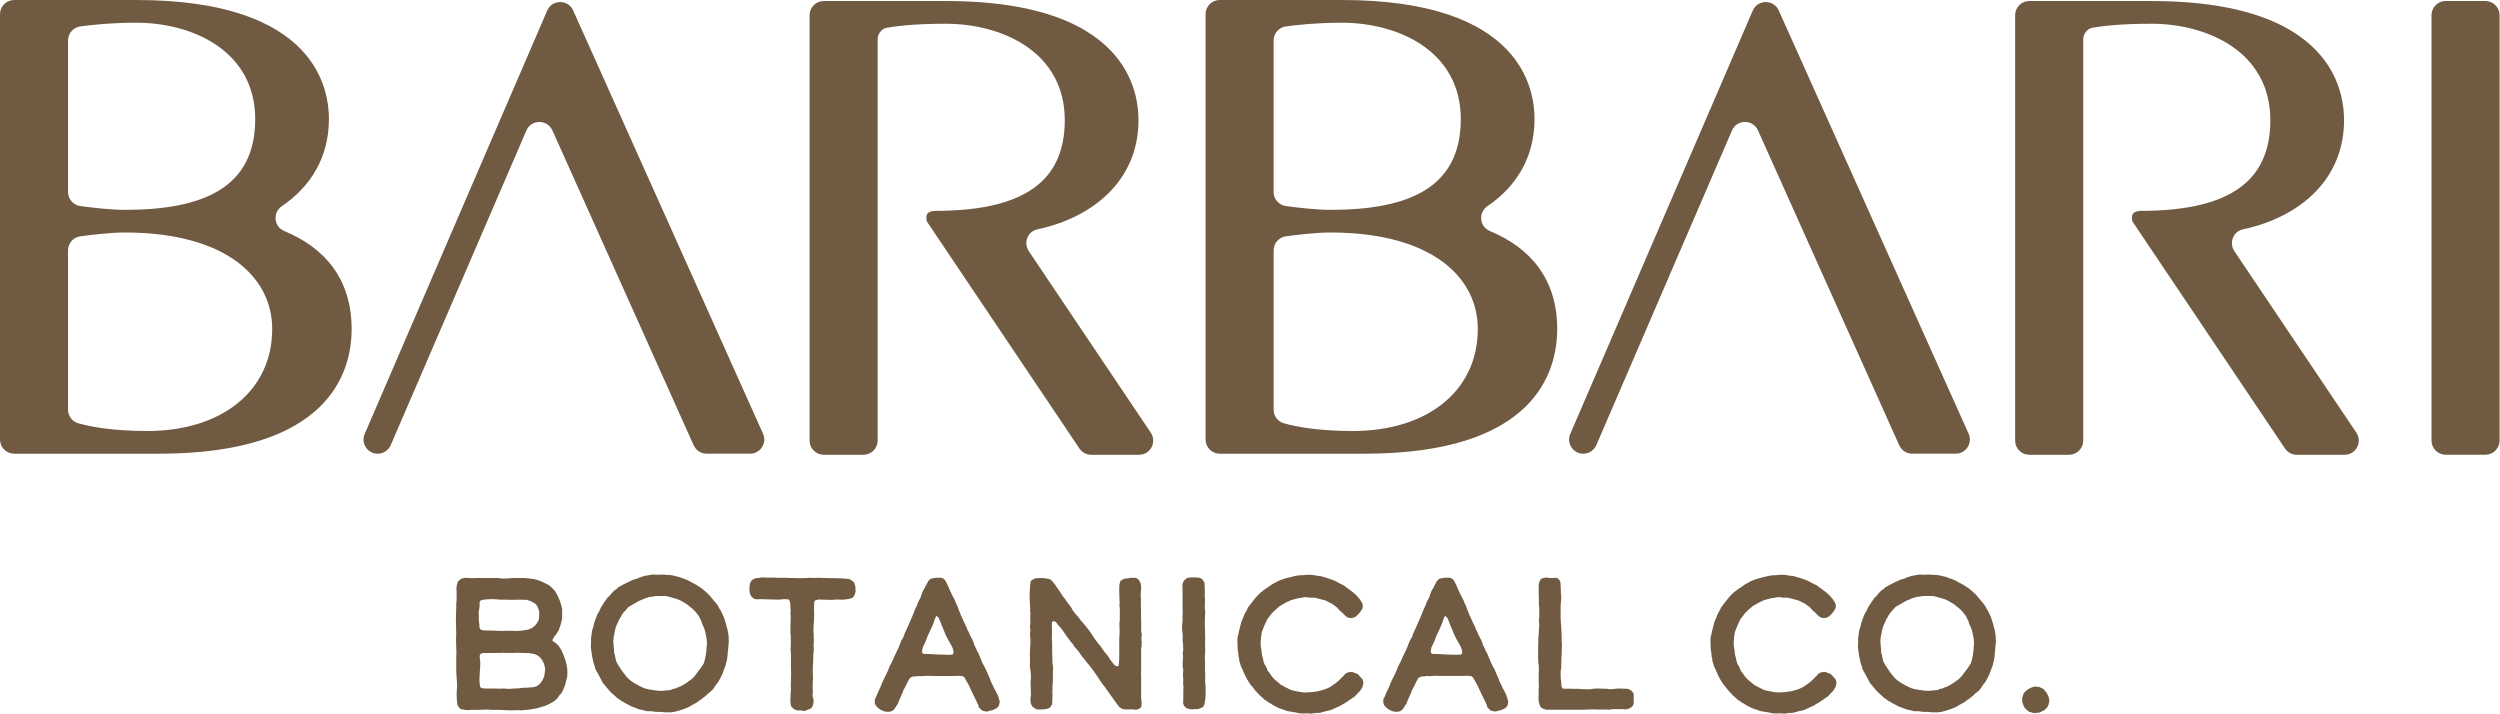<svg xmlns="http://www.w3.org/2000/svg" fill="none" viewBox="0 0 2037 582" height="582" width="2037">
<g clip-path="url(#clip0_383_66)">
<path fill="#705A41" d="M231.589 188.214C222.978 184.646 222.043 173.107 229.768 167.892C252.821 152.293 268.001 128.477 268.001 97.059C268.001 73.932 258.775 0 110.911 0C64.706 0 55.455 0 55.455 0H11.563C5.166 0 -0 5.167 -0 11.563V358.123C-0 364.495 5.166 369.686 11.563 369.686H55.455C55.455 369.686 60.081 369.686 129.387 369.686C268.001 369.686 286.503 303.455 286.503 268.026C286.503 228.022 265.295 202.139 231.613 188.238L231.589 188.214ZM55.455 32.968C55.455 27.186 59.687 22.315 65.419 21.528C75.162 20.199 91.351 18.502 110.911 18.502C157.115 18.502 207.945 41.604 207.945 97.059C207.945 152.515 166.366 170.992 101.66 170.992C90.17 170.992 75.138 169.22 65.37 167.867C59.662 167.08 55.431 162.184 55.431 156.426V32.968H55.455ZM120.137 351.185C91.179 351.185 73.12 347.543 63.648 344.837C58.752 343.435 55.431 338.883 55.431 333.766V204.009C55.431 198.252 59.662 193.356 65.37 192.568C75.113 191.215 90.17 189.444 101.66 189.444C184.843 189.444 221.797 226.398 221.797 268.002C221.797 318.832 180.217 351.185 120.137 351.185Z"></path>
<path fill="#705A41" d="M838.228 204.526C833.701 197.784 837.342 188.534 845.289 186.861C859.559 183.81 872.894 178.791 884.531 171.803C894.028 166.096 902.393 159.133 909.159 150.891C920.722 136.793 927.636 119.054 927.636 97.871C927.636 87.243 925.668 65.838 909.159 45.836C889.772 22.364 850.358 0.836 770.545 0.836C724.34 0.836 715.09 0.836 715.09 0.836H701.361H671.198C664.826 0.836 659.634 6.003 659.634 12.4V38.184V171.828V358.984C659.634 365.356 664.801 370.547 671.198 370.547H703.551C709.923 370.547 715.114 365.381 715.114 358.984V171.828V120.703V31.91C715.114 27.408 718.608 23.324 722.446 22.635C728.179 21.626 743.186 19.338 770.545 19.338C816.75 19.338 867.58 42.44 867.58 97.896C867.58 136.793 847.135 157.484 812.592 166.391C797.879 170.18 780.632 171.828 761.294 171.828C761.294 171.828 756.767 171.976 755.365 174.608C754.159 176.872 755.168 180.39 755.168 180.39L879.512 365.43C881.653 368.628 885.245 370.547 889.107 370.547H928.079C937.329 370.547 942.816 360.214 937.674 352.562L838.228 204.599V204.526Z"></path>
<path fill="#705A41" d="M450.065 106.187L565.208 362.846C567.078 367.004 571.186 369.662 575.738 369.662H611.191C619.556 369.662 625.166 361.026 621.721 353.374L469.084 13.138L466.992 8.513C462.884 -0.664 449.819 -0.566 445.834 8.66L426.446 53.635L297.157 353.571C293.86 361.198 299.47 369.686 307.761 369.686C312.362 369.686 316.544 366.931 318.365 362.699L428.882 106.359C432.868 97.133 445.907 97.035 450.041 106.212L450.065 106.187Z"></path>
<path fill="#705A41" d="M1213.92 188.214C1205.3 184.646 1204.37 173.107 1212.1 167.867C1235.15 152.269 1250.33 128.453 1250.33 97.035C1250.33 73.932 1241.08 0 1093.21 0C1047.01 0 1037.76 0 1037.76 0H993.866C987.493 0 982.302 5.167 982.302 11.563V358.123C982.302 364.495 987.469 369.686 993.866 369.686H1037.76C1037.76 369.686 1042.38 369.686 1111.69 369.686C1250.3 369.686 1268.81 303.455 1268.81 268.026C1268.81 228.022 1247.6 202.139 1213.92 188.238V188.214ZM1037.76 32.968C1037.76 27.186 1041.99 22.315 1047.72 21.528C1057.46 20.199 1073.65 18.502 1093.21 18.502C1139.42 18.502 1190.25 41.604 1190.25 97.059C1190.25 152.515 1148.67 170.992 1083.96 170.992C1072.47 170.992 1057.44 169.22 1047.67 167.867C1041.96 167.08 1037.73 162.184 1037.73 156.426V32.968H1037.76ZM1102.46 351.185C1073.51 351.185 1055.45 347.568 1045.98 344.837C1041.08 343.435 1037.76 338.883 1037.76 333.766V204.009C1037.76 198.252 1041.99 193.356 1047.7 192.568C1057.44 191.215 1072.5 189.444 1083.99 189.444C1167.17 189.444 1204.12 226.398 1204.12 268.002C1204.12 318.832 1162.54 351.185 1102.46 351.185Z"></path>
<path fill="#705A41" d="M1820.53 204.526C1816 197.784 1819.65 188.534 1827.59 186.861C1841.86 183.81 1855.2 178.791 1866.83 171.803C1876.33 166.12 1884.7 159.133 1891.46 150.891C1903.03 136.793 1909.94 119.054 1909.94 97.871C1909.94 87.243 1907.97 65.838 1891.46 45.836C1872.07 22.364 1832.66 0.836 1752.85 0.836C1706.64 0.836 1697.39 0.836 1697.39 0.836H1683.66H1653.5C1647.13 0.836 1641.94 6.003 1641.94 12.4V38.184V171.828V358.984C1641.94 365.356 1647.1 370.547 1653.5 370.547H1685.85C1692.23 370.547 1697.42 365.381 1697.42 358.984V171.828V120.703V31.91C1697.42 27.408 1700.91 23.324 1704.75 22.635C1710.48 21.626 1725.49 19.338 1752.85 19.338C1799.05 19.338 1849.88 42.44 1849.88 97.896C1849.88 136.793 1829.44 157.484 1794.89 166.391C1780.18 170.18 1762.94 171.828 1743.6 171.828C1743.6 171.828 1739.07 171.976 1737.67 174.608C1736.46 176.872 1737.47 180.39 1737.47 180.39L1861.81 365.43C1863.96 368.628 1867.55 370.547 1871.41 370.547H1910.38C1919.63 370.547 1925.12 360.239 1919.98 352.562L1820.53 204.599V204.526Z"></path>
<path fill="#705A41" d="M1290.09 369.662C1294.69 369.662 1298.87 366.906 1300.69 362.674L1411.21 106.335C1415.2 97.108 1428.23 97.01 1432.37 106.187L1547.51 362.846C1549.38 367.004 1553.49 369.662 1558.04 369.662H1593.49C1601.86 369.662 1607.47 361.026 1604.02 353.374L1451.39 13.138L1449.29 8.513C1445.19 -0.664 1432.12 -0.566 1428.14 8.66L1408.75 53.635L1279.46 353.571C1276.16 361.198 1281.77 369.686 1290.06 369.686L1290.09 369.662Z"></path>
<path fill="#705A41" d="M1992.75 0.836H2025.1C2031.48 0.836 2036.67 6.003 2036.67 12.4V358.959C2036.67 365.331 2031.5 370.523 2025.1 370.523H1992.75C1986.38 370.523 1981.19 365.356 1981.19 358.959V12.375C1981.19 6.003 1986.35 0.812 1992.75 0.812V0.836Z"></path>
<path fill="#705A41" d="M461.629 541.637L460.866 538.414L459.193 533.838L457.52 529.877L455.38 526.506L453.239 524.218L450.631 522.545L450.016 521.635L451.222 519.347L453.51 516.296L455.183 513.688L456.708 509.26L457.914 504.683L458.061 502.395V496.441L457.594 494.006L456.069 489.257L453.928 484.533L452.255 481.63L450.73 479.957L449.057 478.284L447.211 476.759L440.347 473.388L438.354 472.773L434.393 471.691L427.381 470.928H417.294L414.858 471.248L410.11 471.395L407.527 471.248L405.681 470.928H399.875L398.03 471.075L394.364 470.928H390.551L384.449 471.075L382.308 470.928L379.085 470.78L375.715 471.543L373.132 473.831L372.221 476.734L371.901 479.022L372.049 482.368V488.79L371.754 491.988V495.949L371.606 498.852V500.845L371.458 504.511L371.606 509.407V511.99L371.754 516.271L371.606 519.175V523.603L371.754 528.179L371.901 531.55L371.754 536.594V546.976L372.074 552.167L372.369 556.301V559.819L372.074 565.01L372.221 569.906L372.689 574.335L374.362 576.943L375.739 577.853L377.265 578.148L380.635 578.616L385.974 578.32L389.345 578.468L391.018 578.32L397.439 578.173L399.9 578.32L401.893 578.468L404.796 578.32L408.609 578.468L414.563 578.788H418.524L422.485 578.64L425.241 578.788L427.849 578.468L429.374 578.32L431.662 578.173L433.655 577.705L437.616 577.09L441.577 575.86L443.865 575.245L447.064 573.867L451.173 571.579L454.223 568.996L455.749 566.56L457.594 564.715L459.119 561.344L460.325 558.589L460.94 556.005L462.17 551.429L462.318 547.296L462.17 544.54L461.555 541.637H461.629ZM390.009 498.41L390.624 495.359L390.772 493.071V490.635L391.387 489.405L392.593 488.937L395.348 488.47L400.244 488.15L404.525 488.298L407.428 488.593H411.242L417.196 488.741L424.995 488.593L426.815 488.741H429.423L433.089 490.118L436.46 492.111L437.838 493.956L438.6 495.949L439.363 498.385V502.198L438.896 505.397L437.518 507.685L435.992 509.678L433.089 511.966L430.334 513.024L425.142 513.786L422.092 514.082H419.656L413.087 513.934L408.658 514.082L403.935 513.934L400.712 513.786H397.341L394.29 513.639L393.06 513.491L391.682 513.024L391.067 512.113L390.6 510.736V508.595L390.157 505.84V502.026L390.009 498.36V498.41ZM443.767 548.501L443.472 551.085L442.709 552.758L442.094 553.988L440.569 556.424L438.576 558.269L437.05 559.179L434.615 559.942L432.031 560.089L429.128 560.385H426.545L422.584 560.852L418.918 561L414.489 561.32L410.528 561L406.862 561.147L402.114 561H396.455L393.257 560.852L392.494 560.532L391.289 559.917L390.674 555.809V552.438L390.993 546.632L391.313 542.055V539.152L390.993 536.864L390.846 534.281L391.461 532.755L393.601 532.14L404.919 531.993H407.97L410.258 531.845L412.25 531.993H419.139L420.96 531.845L425.093 531.993L430.752 532.14L435.328 532.903L437.001 533.518L437.764 533.986L438.969 534.748L440.2 535.806L441.725 537.651L443.103 540.555L443.865 542.99L444.185 545.426L443.865 548.477L443.767 548.501Z"></path>
<path fill="#705A41" d="M593.672 518.559L593.376 516.124L592.614 512.31L591.999 510.317L591.679 508.94L590.916 506.504L590.006 503.453L588.48 499.935L587.103 497.179L586.045 495.654L585.134 493.809L584.076 492.283L581.641 489.38L577.827 484.804L574.604 481.753L571.406 479.17L567.125 476.414L563.927 474.741L561.466 473.364L559.326 472.306L557.185 471.543L554.897 470.78L553.519 470.165L551.527 469.698L548.476 468.935L545.72 468.468H544.047L540.381 468.148L535.043 468.295L531.377 468.148L528.941 468.615L525.127 469.23L521.019 470.608L519.026 471.518L515.803 472.429L511.522 474.422L507.856 476.267L503.723 478.555L502.05 480.228L500.82 480.843L499.294 482.368L497.769 484.041L496.711 485.419L495.186 486.797L492.602 490.315L489.699 494.891L488.174 498.262L486.796 500.402L485.27 504.363L484.04 507.882L483.573 510.317L482.367 514.131L482.047 516.886L481.58 519.79V524.218L481.432 526.801L481.58 528.942L482.047 531.525L482.195 533.371L482.81 536.421L483.573 540.087L484.336 542.08L485.246 545.426L487.239 548.944L489.059 552.315L491.2 556.424L496.686 562.993L498.359 564.666L500.967 566.954L503.108 568.947L504.633 569.857L506.011 570.939L508.004 571.997L509.677 573.055L511.202 573.818L514.253 575.491L517.919 576.869L520.674 577.927L522.667 578.394L524.193 578.714L526.948 579.477H530.762L533.812 579.944L536.1 580.092H538.684L542.202 580.412H546.631L549.829 579.944L553.642 578.886L556.841 577.828L558.514 577.213L561.097 576.155L564.468 574.162L567.519 572.489L569.364 571.259L570.422 570.349L571.947 569.439L573.177 568.381L574.555 567.323L575.638 566.412L577.015 565.035L579.008 563.509L580.681 561.836L581.592 560.778L582.207 559.696L583.117 558.318L584.175 556.94L585.405 555.415L586.168 553.89L587.226 552.044L588.603 549.141L589.834 545.77L591.211 542.105L591.826 539.497L592.294 537.676L592.761 534.625L592.909 532.19L593.229 529.754L593.524 525.793L593.844 523.209L593.696 520.774V518.633L593.672 518.559ZM575.81 526.678L575.49 530.787L575.023 534.158L574.407 537.061L573.497 540.432L570.446 545.008L568.158 547.911L566.953 549.756L566.19 550.667L563.902 553.102L559.916 556.005L556.865 557.998L553.962 559.524L552.117 560.139L550.124 561.049L548.131 561.369L547.516 561.689L546.754 562.156L545.843 562.304L543.85 562.451L539.422 562.919L535.756 562.771L531.475 562.156L527.194 561.393L524.611 560.631L521.412 559.105L518.657 557.58L518.042 557.285L516.984 556.67L513.933 554.677L511.497 552.536L510.439 551.306L507.536 547.64L503.87 542.154L502.025 538.783L501.558 536.495L500.943 533.74L500.475 532.067L500.328 531.304V529.016L500.008 526.58L499.86 524.44L499.712 522.619L500.032 518.805L500.795 515.435L501.115 513.294L501.878 510.834L502.788 508.398L503.87 506.406L504.485 504.732L505.248 503.675L506.626 501.067L508.471 498.483L509.381 497.721L510.612 496.195L512.137 494.522L520.674 489.626L525.718 487.486L529.236 486.403L531.992 486.108L534.28 485.641H542.67L545.253 486.256L547.246 486.871L548.476 487.191L551.674 488.101L554.577 489.331L559.473 492.234L564.665 496.367L566.338 498.04L567.42 499.418L569.241 501.706L570.471 504.142L571.381 505.815L572.144 508.423L573.669 511.621L574.727 515.14L575.785 520.626L576.08 524.612L575.785 526.752L575.81 526.678Z"></path>
<path fill="#705A41" d="M697.03 478.26L695.947 474.594L692.577 471.986L689.526 471.543L685.86 471.248L671.221 470.928L667.236 470.78L663.57 470.928L660.519 470.78L657.616 470.928L653.95 471.075H649.841L646.471 470.928H642.952L640.984 470.78H632.127L631.34 470.633H623.713L622.483 470.46H620.662L618.226 470.928L616.086 471.075L614.241 471.691L612.42 472.921L611.042 475.504L610.575 479.637L610.895 483.303L611.805 485.444L613.035 486.797L614.388 487.879L616.529 488.347L619.752 488.175L629.519 488.494H632.275L634.243 488.642L635.473 488.494L639.139 488.175L642.337 488.347L642.952 488.79L643.715 490.635L644.035 493.218V494.916L644.183 496.121V498.114L644.035 500.55L644.33 502.075L644.183 503.306V506.504L644.035 511.4V515.509L644.33 518.117V526.211L644.183 527.884V529.114L644.478 532.78V543.458L644.625 549.436L644.478 552.02V555.218L644.33 558.121L644.478 561.935L644.183 564.838V567.126L644.035 569.414V572.637L644.625 575.54L645.56 576.451L646.323 577.361L648.464 578.591L649.989 578.886H652.572L655.623 579.354L657.321 578.591L658.698 578.124L660.052 577.508L661.134 577.066L662.044 575.393L662.659 573.547L662.955 571.727L662.807 570.029L662.512 568.504L662.044 567.446V566.068L662.364 564.075L662.192 561.639V557.826L662.364 556.448L662.192 555.07L662.512 553.397L662.364 552.02V549.732L662.192 545.598L662.512 543.31L662.192 542.4L662.512 540.874V538.734L662.659 536.298V534.158L662.807 531.87L663.102 530.172L662.955 528.499L663.102 526.826L662.807 525.596L663.102 524.071V520.725L662.955 518.732L663.102 517.649L662.955 515.976L662.807 514.131V512.606L662.955 508.964L663.275 505.741V503.158L663.422 500.107L663.275 497.204V493.686L663.422 490.487L664.332 489.11L666.793 488.494L677.766 488.79L681.751 488.494L686.943 488.642L691.667 488.027L694.57 487.117L695.652 485.887L696.243 484.976L696.71 483.746L697.178 481.63L697.03 480.252V478.26Z"></path>
<path fill="#705A41" d="M812.591 565.773L811.214 562.87L810.451 561.664L809.073 558.761L807.252 555.095L806.637 553.102L806.022 551.724L804.964 549.436L803.439 545.771L800.683 540.579L798.691 535.855L797.485 532.805L795.96 530.049L795.197 528.056L794.287 526.531L793.376 523.923L792.466 521.487L791.088 519.052L790.006 516.763L789.391 515.09L788.333 513.27L787.275 510.514L785.602 507.144L783.929 503.33L782.871 501.19L782.108 499.049L780.902 496.294L779.992 493.538L778.934 491.545L778.024 489.11L775.121 483.451L773.595 480.08L772.07 476.562L771.16 474.741L770.077 472.748L768.404 471.223L766.411 470.756H762.303L758.489 471.518L756.644 473.044L755.586 474.889L754.971 476.119L754.06 477.792L753.15 479.637L752.092 481.163L751.33 483.303L750.715 484.829L750.419 486.059L749.361 488.199L747.984 490.807L747.221 493.095L745.548 496.614L743.26 502.42L741.882 505.471L739.446 511.105L737.306 515.681L736.1 519.052L734.255 522.275L732.115 527.761L730.884 530.344L729.827 532.632L728.769 534.773L727.243 538.291L724.807 543.015L723.43 546.533L721.904 549.879L719.001 555.686L718.091 558.121L716.713 561.344L715.803 563.189L715.04 564.862L714.13 567.151L712.752 569.906V572.662L713.367 574.507L714.892 576.352L717.033 578.025L719.788 579.403L721.781 579.87L724.389 580.018L726.825 579.403L728.498 578.025L730.343 575.27L731.869 572.834L732.631 570.546L733.837 567.938L734.747 565.797L735.51 564.272L735.977 562.599L737.503 559.843L740.553 553.742L741.464 552.364L743.457 551.282L745.892 551.134L748.476 550.814L750.616 550.962L754.602 550.642L759.645 550.79H777.507L781.321 550.642L784.372 550.962L785.897 552.02L786.955 554.013L788.333 556.448L789.391 558.293L790.006 559.671L791.679 563.189L793.056 566.24L793.967 567.913L795.64 571.432L797.018 574.335L797.485 576.328L799.01 577.853L800.388 579.058L803.906 579.821L809.245 578.443L812.296 576.918L813.969 574.925L814.584 571.555L813.821 568.971L812.764 565.748L812.591 565.773ZM776.4 533.075L775.933 533.223L775.785 533.371L772.267 533.518L762.032 533.198L757.751 532.903H754.995L752.412 532.755L751.33 531.673V530.148L751.649 528.77L751.797 527.564L753.322 524.513L754.553 521.758L755.93 517.944L757.923 513.836L760.506 508.029L761.737 504.216L762.942 501.78L764.787 503.306L766.46 507.267L767.518 510.022L768.749 512.925L770.741 517.821L772.267 520.725L775.637 526.679L776.548 528.967L777.015 531.722L776.4 533.1V533.075Z"></path>
<path fill="#705A41" d="M929.825 506.356L929.677 501.928V495.974L929.529 494.448L929.677 492.16L929.529 490.02L929.677 487.732L929.382 484.829L929.529 483.156L929.825 479.637L929.529 475.676L928.447 473.216L927.069 471.691L925.248 470.78H920.82L919.147 471.248L917.154 471.395L915.776 471.691L914.103 472.601L912.873 473.511L912.11 476.267L911.963 479.17V483.451L912.11 485.739V488.175L912.258 491.225L912.11 493.686L912.406 495.211V505.446L912.11 507.586V510.342L912.258 513.221V515.976L911.963 520.257V535.511L911.815 538.734L911.495 542.105L911.052 542.843H909.355L907.829 541.637L906.771 540.259L905.246 538.414L902.491 534.158L899.735 530.935L897.767 528.032L896.537 526.211L895.011 524.538L891.345 519.642L889.057 515.976L885.391 511.08L882.341 507.439L880.643 505.594L878.675 502.838L876.067 499.935L874.394 497.794L872.868 495.064L871.958 493.833L869.818 491.078L867.825 488.027L865.832 485.591L863.691 482.221L861.108 478.555L859.583 476.267L857.147 473.216L855.154 471.838L851.931 471.248L848.585 470.928L845.682 471.075L843.394 471.248L840.638 472.773L839.876 473.364L839.58 475.356L839.261 477.792V479.318L839.113 481.163L838.965 484.066V488.175L839.113 490.93L839.261 493.981L839.433 495.974L839.261 497.499L839.58 500.107L839.433 503.453L839.58 507.267L839.261 510.022V511.08L839.58 513.836L839.261 516.296V517.649L839.58 519.937V524.538L839.261 528.794V530.492L839.113 533.223L839.261 535.831V538.414L839.113 543.015L839.58 545.894L839.876 548.797L840.023 552.782L839.728 554.923V557.826L839.876 560.557V562.55L840.023 565.453L839.728 568.356L839.58 571.112L840.023 573.547L841.253 575.835L844.452 577.976L847.675 578.124L848.733 577.976H850.726L853.161 577.508L854.539 577.066L856.065 575.983L857.147 574.015L857.442 571.555V568.824L857.59 566.831L857.442 564.395L857.59 561.172V558.884L857.885 554.603V548.206L858.057 543.458L857.59 540.555L857.442 536.741L857.295 530.492V524.218L856.999 519.494L857.147 516.296V513.221L856.999 509.702L857.147 506.824L858.525 506.061L860.05 506.652L860.961 507.586L862.166 509.26L864.159 511.4L866.004 513.836L868.907 518.117L872.401 522.84L874.246 524.833L875.304 526.826L876.682 528.204L878.675 530.64L881.873 535.216L883.251 536.594L884.776 538.882L887.064 541.49L889.82 544.983L893.486 550.174L896.832 555.218L898.357 557.359L901.26 561.172L907.387 569.882L909.97 573.4L912.11 576.155L914.103 577.508L917.302 578.124L922.198 577.976L925.544 578.296L927.069 577.976L928.299 577.508L929.972 575.983L930.292 572.317L929.825 569.734V552.487L929.677 550.174L929.825 545.894V527.884L930.292 526.211L930.12 524.833L930.292 523.16L929.972 519.937L930.292 517.969V516.591L929.825 514.303V506.356Z"></path>
<path fill="#705A41" d="M982.009 549.117L981.861 546.681V538.119L981.714 536.741V534.773L982.009 530.492L981.861 523.308L982.009 519.175L981.861 515.829V512.015L981.714 509.875V506.799L981.861 502.075L982.009 498.262L981.714 495.679V492.013L981.861 488.175L981.541 485.591L981.714 483.918V481.31L981.541 477.497L981.394 474.741L980.188 472.773L978.958 471.395L976.522 470.608L973.299 470.46H970.568L967.665 470.78L965.672 472.133L964.762 473.068L963.999 474.446L963.384 476.882L963.532 479.933V494.596L963.68 497.647L963.532 501.78V506.209L963.064 510.785L963.237 513.393L963.68 517.649V520.109L963.532 521.93L963.999 524.686V527.441L964.147 529.262L963.68 532.017L963.999 535.068L963.68 538.734V543.458L964.147 546.066L963.999 547.739L963.852 549.732L964.147 553.545L963.999 557.063L964.295 559.499L964.147 563.165V569.266L963.999 572.785L964.614 574.925L966.755 577.066L969.633 577.828L971.626 577.976L972.857 577.828H976.055L978.81 576.77L979.868 576.303L980.631 575.393L981.394 573.695L982.156 569.414L982.329 565.92V558.736L982.009 557.063V549.117Z"></path>
<path fill="#705A41" d="M1106.15 549.116L1101.58 547.443L1098.67 547.739L1096.36 548.797L1094.84 550.494L1090.41 554.923L1087.68 557.063L1084.63 559.204L1082.17 560.557L1079.88 561.492L1076.68 562.55L1073.31 563.312L1069.03 563.928L1063.84 564.223L1061.11 564.075L1056.68 563.312L1053.77 562.697L1051.63 562.107L1048.58 560.557L1045.36 558.884L1043.54 557.826L1041.1 555.686L1038.96 554.012L1037.59 552.635L1036.06 550.789L1034.21 548.059L1032.98 546.681L1032.69 546.066L1032.1 544.368L1031.31 542.695L1030.4 541.465L1029.49 538.882L1029.02 536.298L1028.26 533.69L1027.82 529.729L1027.2 525.891V522.398L1027.5 519.175L1027.82 517.034L1028.26 514.598L1030.25 509.555L1032.54 504.683L1034.98 501.46L1036.67 499.32L1038.5 497.499L1040.78 495.506L1042.31 494.129L1044.3 492.923L1048.12 490.783L1051.31 489.257L1054.22 488.347L1057.12 487.584L1059.88 487.117L1063.84 486.502L1067.5 486.969H1070.87L1073.6 487.584L1077.44 488.642L1080.03 489.257L1082.63 490.635L1085.39 492.013L1087.06 493.218L1089.5 495.063L1091.34 497.204L1093.78 499.32L1096.21 501.78L1098.06 503.158L1100.35 503.601L1102.93 503.306L1104.92 502.223L1107.38 499.787L1108.91 497.794L1110.29 495.359L1110.43 492.923L1109.65 490.93L1107.83 488.175L1105.69 485.591L1103.25 483.303L1101.11 481.63L1098.21 479.465L1095.01 477.029L1091.49 475.356L1088.74 473.831L1087.68 473.216L1083.54 471.691L1079.12 470.313L1075.92 469.402L1072.87 469.083L1071.64 468.787L1068.29 468.345H1064.92L1061.7 468.64L1058.65 468.787L1057.29 468.935L1054.83 469.402L1050.55 470.46L1048.58 470.928L1046.12 471.691L1043.83 472.453L1041.25 473.511L1036.67 475.971L1033.62 478.112L1029.79 480.695L1026.74 483.156L1024.74 485.124L1022.6 487.584L1020.31 490.463L1018.17 493.218L1016.97 494.891L1016.65 495.359L1016.21 496.589L1014.83 498.877L1013.92 500.698L1012.98 503.158L1011.46 506.652L1010.25 511.4L1009.34 515.066L1009.02 516.739L1008.26 519.494V524.071L1008.41 526.654L1008.55 530.172L1009.02 532.46L1009.17 535.068L1009.64 536.594L1009.78 538.586L1010.55 540.727L1011.01 542.695L1012.39 545.451L1013.45 548.059L1014.36 550.027L1015.74 552.782L1017.26 555.366L1018.35 557.063L1019.55 558.589L1020.63 559.794L1022.45 562.255L1024.59 564.543L1026.29 566.363L1027.97 567.889L1028.73 568.504L1030.4 570.201L1032.25 571.259L1034.07 572.637L1036.21 573.695L1037.12 574.458L1038.64 575.22L1040.32 576.155L1041.87 576.918L1046.74 578.591L1048.73 579.354L1055.91 580.559L1058.82 581.199L1062.31 581.347L1065.21 581.199L1068.29 581.494L1071.49 581.027L1075.92 580.731L1078.06 580.116L1080.03 579.501L1082.31 579.034L1084.31 578.591L1092.72 574.777L1093.93 573.867L1096.53 572.489L1103.87 567.446L1106.45 564.69L1108.27 562.87L1109.97 560.114L1110.73 557.506L1110.88 555.686L1109.97 553.225L1106.15 549.116Z"></path>
<path fill="#705A41" d="M1227.05 565.748L1225.68 562.845L1224.91 561.639L1223.54 558.736L1221.72 555.07L1221.1 553.078L1220.49 551.7L1219.43 549.412L1217.9 545.746L1215.15 540.555L1213.15 535.831L1211.92 532.78L1210.4 530.024L1209.64 528.032L1208.73 526.506L1207.82 523.898L1206.91 521.463L1205.53 519.027L1204.44 516.739L1203.83 515.066L1202.77 513.245L1201.71 510.49L1200.04 507.119L1198.37 503.306L1197.31 501.165L1196.55 499.025L1195.34 496.269L1194.43 493.514L1193.37 491.521L1192.46 489.085L1189.56 483.451L1188.03 480.08L1186.51 476.562L1185.6 474.741L1184.52 472.748L1182.84 471.223L1180.85 470.756H1176.72L1172.9 471.518L1171.06 473.044L1170 474.889L1169.39 476.119L1168.47 477.792L1167.56 479.637L1166.51 481.163L1165.74 483.303L1165.13 484.829L1164.81 486.059L1163.75 488.199L1162.37 490.807L1161.61 493.095L1159.94 496.614L1157.65 502.42L1156.27 505.471L1153.84 511.105L1151.7 515.681L1150.47 519.052L1148.62 522.275L1146.48 527.761L1145.25 530.344L1144.19 532.632L1143.13 534.773L1141.61 538.291L1139.17 543.015L1137.79 546.533L1136.27 549.879L1133.37 555.686L1132.46 558.121L1131.08 561.32L1130.17 563.165L1129.41 564.838L1128.49 567.126L1127.12 569.882V572.637L1127.73 574.482L1129.26 576.328L1131.4 578.001L1134.15 579.378L1136.15 579.846L1138.75 579.993L1141.19 579.378L1142.86 578.001L1144.71 575.245L1146.23 572.809L1147 570.521L1148.23 567.913L1149.14 565.773L1149.9 564.247L1150.34 562.574L1151.87 559.819L1154.92 553.717L1155.83 552.34L1157.82 551.257L1160.26 551.109L1162.84 550.79L1164.98 550.937L1168.97 550.617L1174.01 550.765H1191.87L1195.69 550.617L1198.74 550.937L1200.26 551.995L1201.32 553.988L1202.7 556.424L1203.76 558.269L1204.37 559.647L1206.04 563.165L1207.42 566.216L1208.33 567.889L1210.01 571.407L1211.38 574.31L1211.85 576.303L1213.38 577.828L1214.75 579.034L1218.27 579.797L1223.61 578.419L1226.66 576.893L1228.33 574.901L1228.95 571.53L1228.19 568.947L1227.13 565.724L1227.05 565.748ZM1190.86 533.075L1190.4 533.223L1190.25 533.371L1186.73 533.518L1176.5 533.198L1172.21 532.903H1169.46L1166.85 532.755L1165.79 531.673V530.148L1166.11 528.77L1166.26 527.564L1167.79 524.513L1169.02 521.758L1170.39 517.944L1172.39 513.836L1174.97 508.029L1176.2 504.216L1177.41 501.78L1179.25 503.306L1180.92 507.267L1181.98 510.022L1183.21 512.925L1185.21 517.821L1186.73 520.725L1190.1 526.679L1191.01 528.967L1191.48 531.722L1190.86 533.1V533.075Z"></path>
<path fill="#705A41" d="M1329.18 562.697L1327.49 561.639L1325.52 561.172H1323.38L1321.09 561.024H1317.42L1313.76 561.492H1311L1309.18 561.172H1306.11L1303.82 561.024H1301.09L1298.18 561.172L1295.72 561.639H1292.52L1289.47 561.492L1287.01 561.32L1285.49 561.172L1284.13 561.32L1280.76 561.172H1274.05L1273.28 560.877L1272.37 559.647L1272.2 558.269V557.063L1271.76 553.397L1271.61 550.79V547.271L1272.05 543.925L1272.2 538.734V535.978L1272.52 532.928L1272.37 531.87L1272.52 530.492V529.114L1272.67 526.211L1272.52 523.308L1272.37 521.635L1272.52 520.552L1272.37 517.206L1272.2 512.606L1272.05 509.875L1271.76 506.971L1271.61 503.601V493.981L1271.76 491.398L1272.05 488.347V485.887L1271.76 482.541V480.252L1271.61 477.202L1271.46 474.741L1271.14 473.683L1270.38 472.306L1269.47 471.395L1267.77 470.78L1265.34 470.928H1262.43L1260.44 470.608L1258.47 470.78L1256.63 471.223L1255.57 471.838L1254.81 472.921L1254.34 473.979L1253.73 476.414V484.829L1253.9 488.642V493.071L1254.19 495.211V502.223L1253.9 505.446L1254.19 509.407L1253.9 513.393L1253.73 516.739L1253.43 520.109V523.013L1253.28 527.269V536.741L1253.43 540.112L1253.73 541.785L1253.9 545.451L1253.73 548.797V555.686L1253.9 559.647L1253.58 561.935L1253.73 564.986L1253.58 568.356L1253.73 571.555L1254.49 574.31L1255.57 576.451L1257.56 577.508L1259.85 578.296H1289.33L1298.33 577.976L1300.62 578.124H1309.33L1311.3 578.296L1313.9 577.828H1321.85L1324.43 577.976L1326.57 577.656L1329.18 576.303L1330.39 575.22L1330.86 574.162L1331.15 572.637V565.748L1330.86 564.69L1329.18 562.697Z"></path>
<path fill="#705A41" d="M1491.61 549.116L1487.01 547.443L1484.13 547.739L1481.82 548.797L1480.3 550.494L1475.87 554.923L1473.11 557.063L1470.06 559.204L1467.63 560.557L1465.34 561.492L1462.14 562.55L1458.77 563.312L1454.49 563.928L1449.3 564.223L1446.56 564.075L1442.14 563.312L1439.23 562.697L1437.09 562.107L1434.02 560.557L1430.82 558.884L1429 557.826L1426.54 555.686L1424.42 554.012L1423.04 552.635L1421.52 550.789L1419.67 548.059L1418.44 546.681L1418.15 546.066L1417.53 544.368L1416.77 542.695L1415.86 541.465L1414.95 538.882L1414.48 536.298L1413.72 533.69L1413.25 529.729L1412.66 525.891V522.398L1412.96 519.175L1413.25 517.034L1413.72 514.598L1415.71 509.555L1418 504.683L1420.44 501.46L1422.11 499.32L1423.95 497.499L1426.24 495.506L1427.77 494.129L1429.76 492.923L1433.57 490.783L1436.77 489.257L1439.68 488.347L1442.58 487.56L1445.33 487.117L1449.3 486.502L1452.96 486.969H1456.33L1459.06 487.56L1462.9 488.642L1465.48 489.257L1468.09 490.635L1470.85 491.988L1472.52 493.218L1474.96 495.063L1476.8 497.204L1479.24 499.32L1481.67 501.78L1483.49 503.158L1485.81 503.601L1488.39 503.306L1490.38 502.223L1492.82 499.787L1494.34 497.794L1495.72 495.359L1495.87 492.923L1495.11 490.93L1493.29 488.175L1491.15 485.591L1488.71 483.303L1486.57 481.606L1483.67 479.465L1480.44 477.029L1476.95 475.356L1474.19 473.831L1473.11 473.216L1469 471.691L1464.57 470.313L1461.38 469.402L1458.3 469.083L1457.09 468.787L1453.72 468.345H1450.38L1447.16 468.64L1444.1 468.787L1442.73 468.935L1440.29 469.402L1436.01 470.46L1434.02 470.928L1431.58 471.691L1429.29 472.453L1426.71 473.511L1422.11 475.971L1419.06 478.112L1415.24 480.695L1412.19 483.131L1410.2 485.124L1408.06 487.56L1405.77 490.463L1403.63 493.218L1402.43 494.891L1402.11 495.359L1401.66 496.589L1400.29 498.877L1399.35 500.698L1398.44 503.158L1396.92 506.652L1395.71 511.4L1394.78 515.066L1394.48 516.739L1393.72 519.494V524.071L1393.86 526.654L1394.01 530.172L1394.48 532.46L1394.63 535.068L1395.1 536.594L1395.24 538.562L1396.01 540.727L1396.45 542.695L1397.83 545.451L1398.91 548.059L1399.82 550.027L1401.2 552.782L1402.72 555.366L1403.78 557.063L1405.01 558.589L1406.09 559.794L1407.91 562.255L1410.05 564.543L1411.73 566.363L1413.42 567.889L1414.19 568.504L1415.86 570.177L1417.68 571.259L1419.53 572.637L1421.67 573.695L1422.58 574.458L1424.1 575.22L1425.78 576.131L1427.33 576.918L1432.2 578.591L1434.19 579.354L1441.35 580.559L1444.25 581.199L1447.77 581.347L1450.67 581.199L1453.72 581.494L1456.95 581.027L1461.38 580.731L1463.52 580.116L1465.48 579.501L1467.77 579.034L1469.77 578.591L1478.18 574.777L1479.39 573.867L1481.97 572.489L1489.3 567.446L1491.91 564.69L1493.73 562.845L1495.43 560.114L1496.19 557.506L1496.34 555.686L1495.43 553.225L1491.61 549.116Z"></path>
<path fill="#705A41" d="M1626.09 518.559L1625.8 516.124L1625.03 512.31L1624.42 510.317L1624.1 508.94L1623.34 506.504L1622.43 503.453L1620.9 499.935L1619.52 497.179L1618.46 495.654L1617.55 493.809L1616.5 492.283L1614.06 489.38L1610.25 484.804L1607.02 481.753L1603.83 479.17L1599.54 476.414L1596.32 474.741L1593.89 473.364L1591.74 472.306L1589.6 471.543L1587.32 470.78L1585.94 470.165L1583.95 469.698L1580.9 468.935L1578.14 468.468H1576.47L1572.8 468.148L1567.46 468.295L1563.8 468.148L1561.36 468.615L1557.55 469.23L1553.44 470.608L1551.45 471.518L1548.22 472.429L1543.94 474.422L1540.28 476.267L1536.14 478.555L1534.47 480.228L1533.24 480.843L1531.71 482.368L1530.19 484.041L1529.13 485.419L1527.6 486.797L1525.02 490.315L1522.12 494.891L1520.59 498.262L1519.22 500.402L1517.69 504.363L1516.46 507.882L1515.99 510.317L1514.79 514.131L1514.47 516.886L1514 519.79V524.218L1513.85 526.801L1514 528.942L1514.47 531.525L1514.61 533.371L1515.23 536.421L1515.99 540.087L1516.75 542.08L1517.67 545.426L1519.66 548.944L1521.48 552.315L1523.62 556.424L1529.11 562.993L1530.78 564.666L1533.39 566.954L1535.53 568.947L1537.05 569.857L1538.43 570.939L1540.42 571.997L1542.1 573.055L1543.62 573.818L1546.67 575.491L1550.34 576.869L1553.09 577.927L1555.09 578.394L1556.61 578.714L1559.37 579.477H1563.18L1566.23 579.944L1568.52 580.092H1571.1L1574.62 580.412H1579.05L1582.27 579.944L1586.09 578.886L1589.28 577.828L1590.96 577.213L1593.54 576.155L1596.91 574.162L1599.96 572.489L1601.81 571.259L1602.87 570.349L1604.39 569.439L1605.62 568.381L1607 567.323L1608.08 566.412L1609.46 565.035L1611.45 563.509L1613.12 561.836L1614.04 560.778L1614.65 559.696L1615.56 558.318L1616.62 556.94L1617.85 555.415L1618.61 553.89L1619.67 552.044L1621.05 549.141L1622.28 545.77L1623.66 542.105L1624.27 539.497L1624.74 537.676L1625.21 534.625L1625.35 532.19L1625.65 529.754L1625.97 525.793L1626.29 523.209L1626.14 520.774V518.633L1626.09 518.559ZM1608.23 526.654L1607.91 530.763L1607.44 534.133L1606.83 537.036L1605.92 540.407L1602.87 544.983L1600.58 547.886L1599.35 549.732L1598.58 550.642L1596.3 553.078L1592.34 555.981L1589.28 557.974L1586.38 559.499L1584.54 560.114L1582.54 561.024L1580.55 561.344L1579.94 561.664L1579.17 562.132L1578.26 562.279L1576.27 562.427L1571.84 562.894L1568.18 562.747L1563.89 562.132L1559.61 561.369L1557.01 560.606L1553.81 559.081L1551.05 557.555L1550.44 557.26L1549.38 556.645L1546.33 554.652L1543.89 552.512L1542.83 551.282L1539.93 547.616L1536.26 542.129L1534.42 538.759L1533.95 536.471L1533.34 533.715L1532.87 532.042L1532.72 531.279V528.991L1532.43 526.555L1532.28 524.415L1532.13 522.594L1532.45 518.781L1533.21 515.41L1533.53 513.27L1534.3 510.809L1535.21 508.374L1536.26 506.381L1536.88 504.708L1537.64 503.65L1539.02 501.042L1540.87 498.459L1541.78 497.696L1542.98 496.171L1544.51 494.498L1553.04 489.602L1558.09 487.461L1561.61 486.379L1564.36 486.083L1566.65 485.616H1575.04L1577.62 486.231L1579.62 486.846L1580.85 487.166L1584.07 488.076L1586.97 489.282L1591.87 492.185L1597.06 496.318L1598.73 497.991L1599.79 499.369L1601.61 501.657L1602.84 504.093L1603.75 505.766L1604.51 508.374L1606.04 511.572L1607.12 515.09L1608.18 520.577L1608.5 524.563L1608.18 526.703L1608.23 526.654Z"></path>
<path fill="#705A41" d="M1667.72 564.69L1665.14 561.492L1661.77 559.794L1657.95 559.351L1655.05 560.262L1652.61 561.492L1650.79 562.845L1648.95 564.838L1647.72 568.504V571.555L1648.33 573.867L1649.56 576.598L1651.09 578.124L1653.23 579.969L1657.34 581.027L1661.91 580.559L1665.75 578.591L1668.04 576.451L1669.25 574.015L1669.71 571.555V569.882L1669.42 568.356L1667.72 564.69Z"></path>
</g>
<defs>
<clipPath id="clip0_383_66">
<rect fill="white" height="581.494" width="2036.64"></rect>
</clipPath>
</defs>
</svg>
